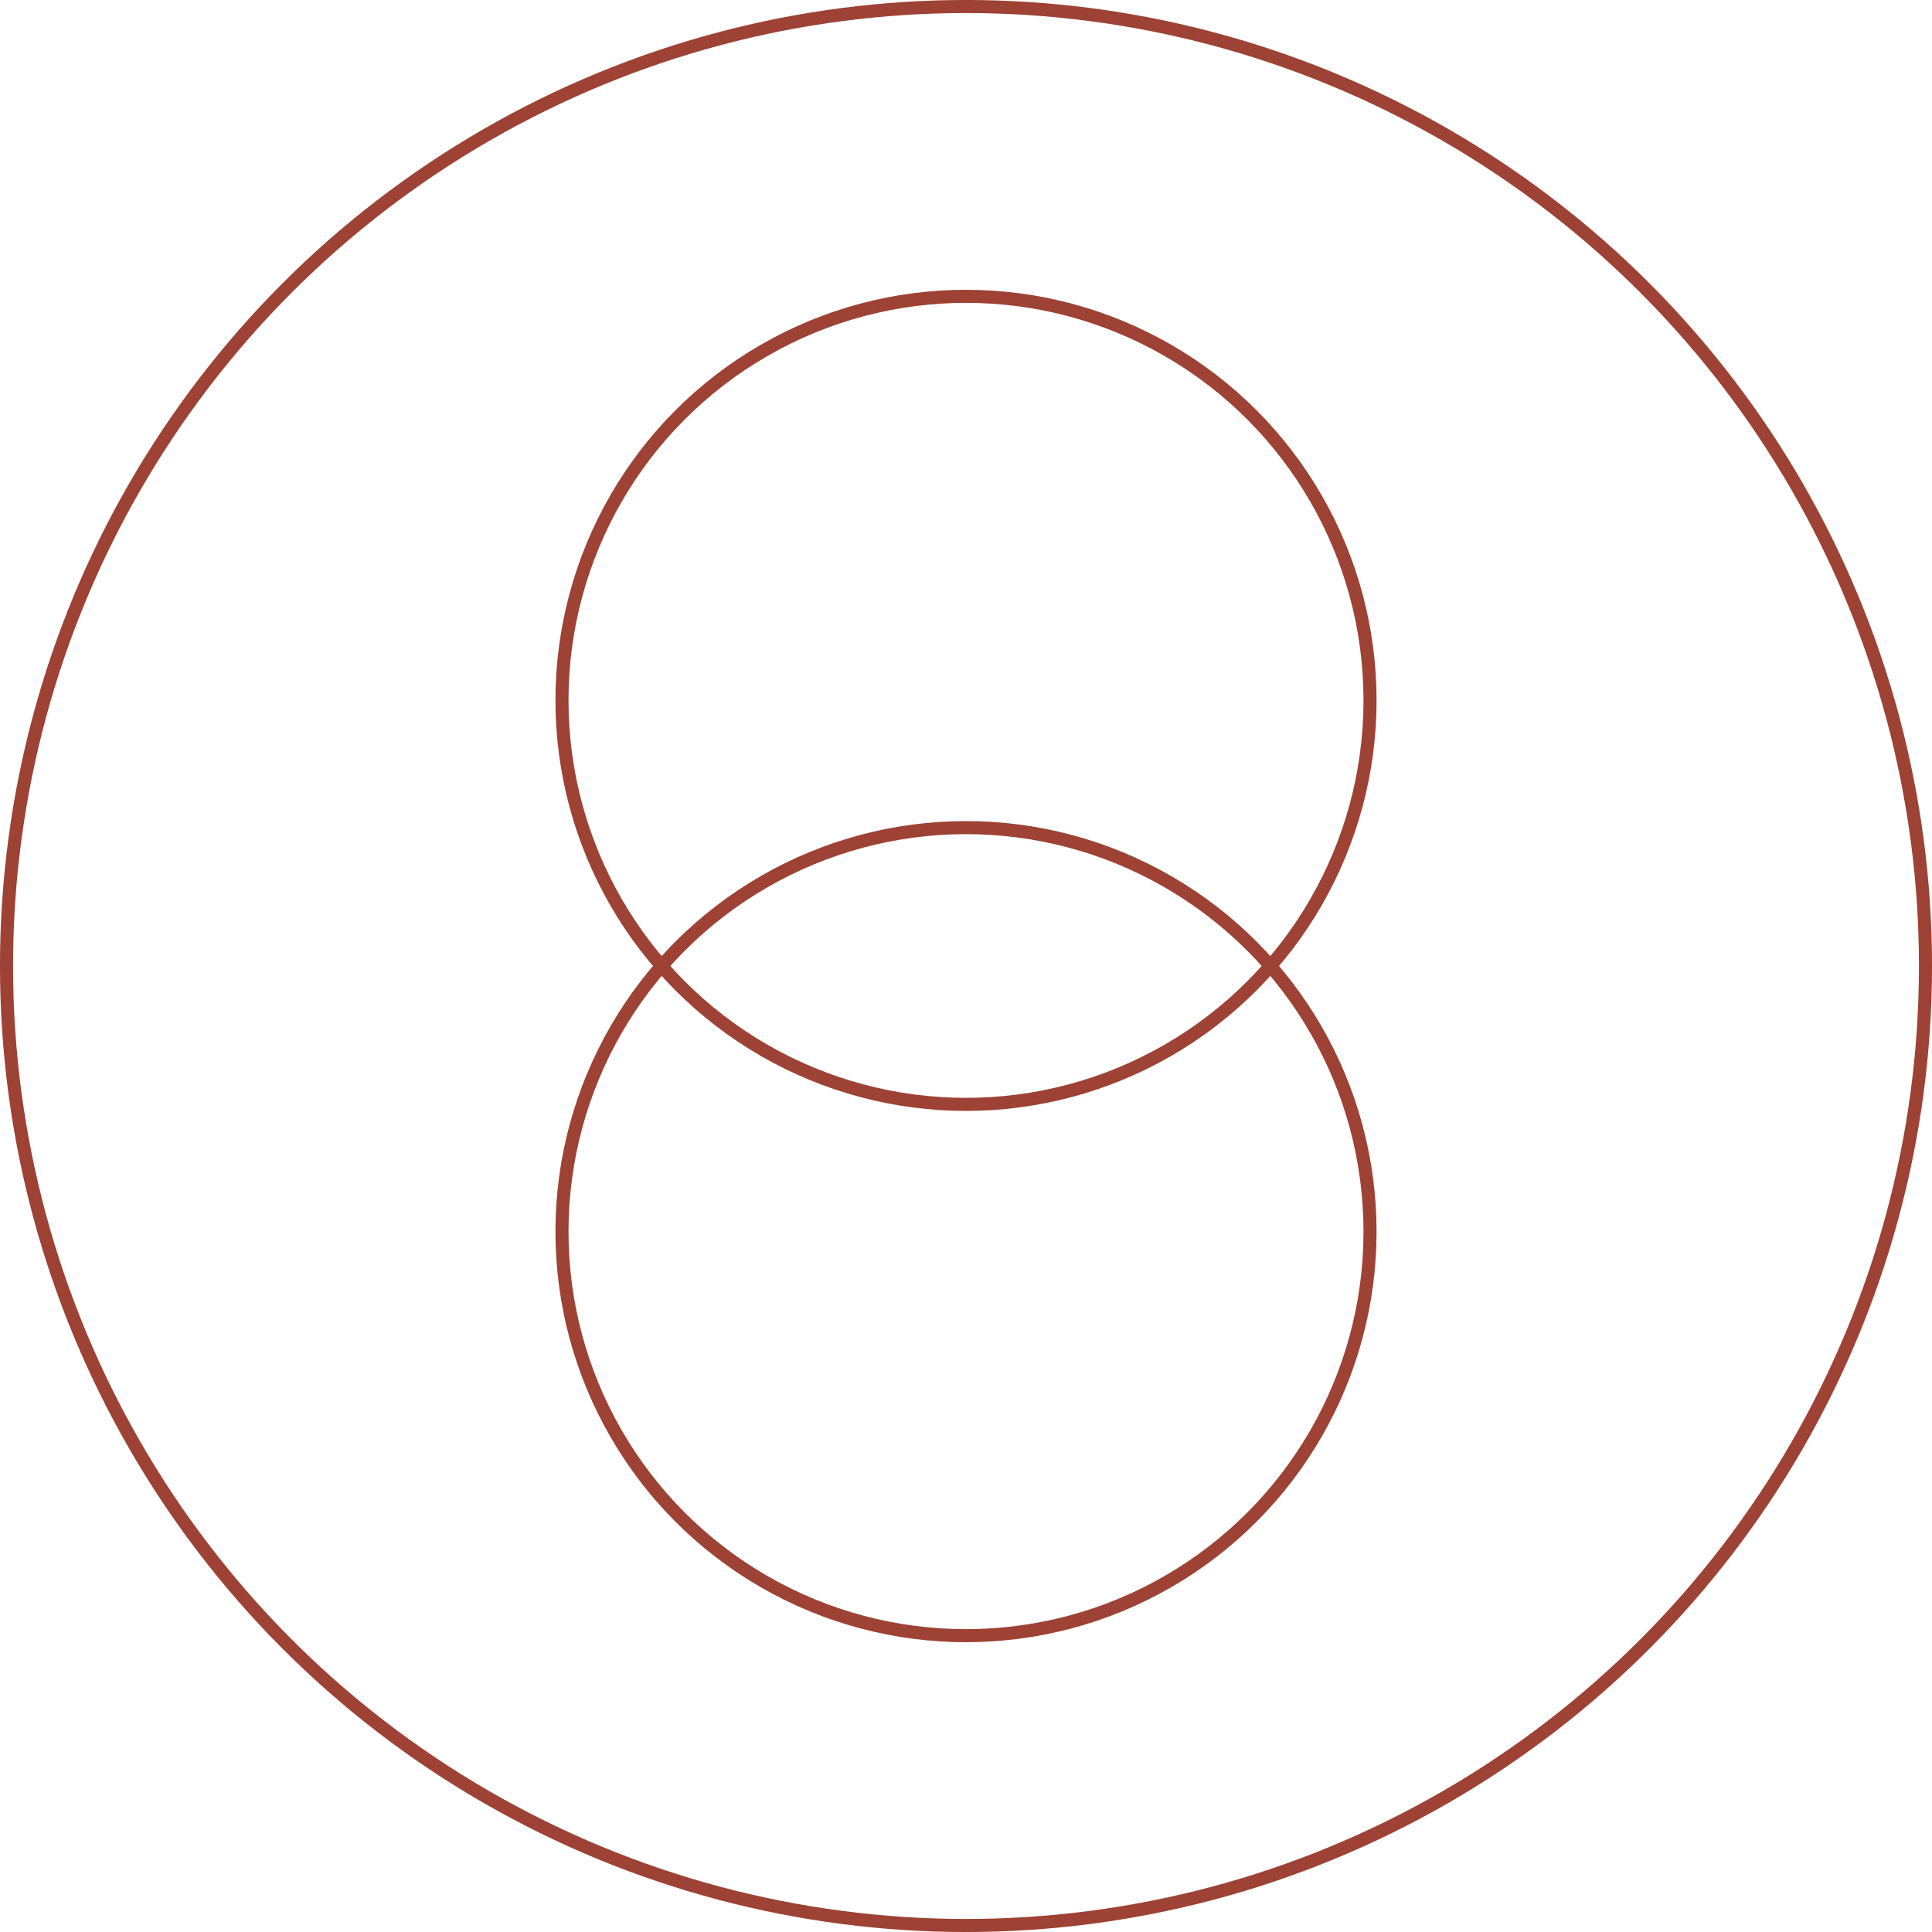 <svg width="80" height="80" viewBox="0 0 80 80" fill="none" xmlns="http://www.w3.org/2000/svg">
<circle cx="40" cy="29" r="16.73" stroke="#9D4234" stroke-width="0.541"/>
<circle cx="40" cy="51" r="16.73" stroke="#9D4234" stroke-width="0.541"/>
<circle cx="40" cy="40" r="39.73" stroke="#9D4234" stroke-width="0.541"/>
</svg>
